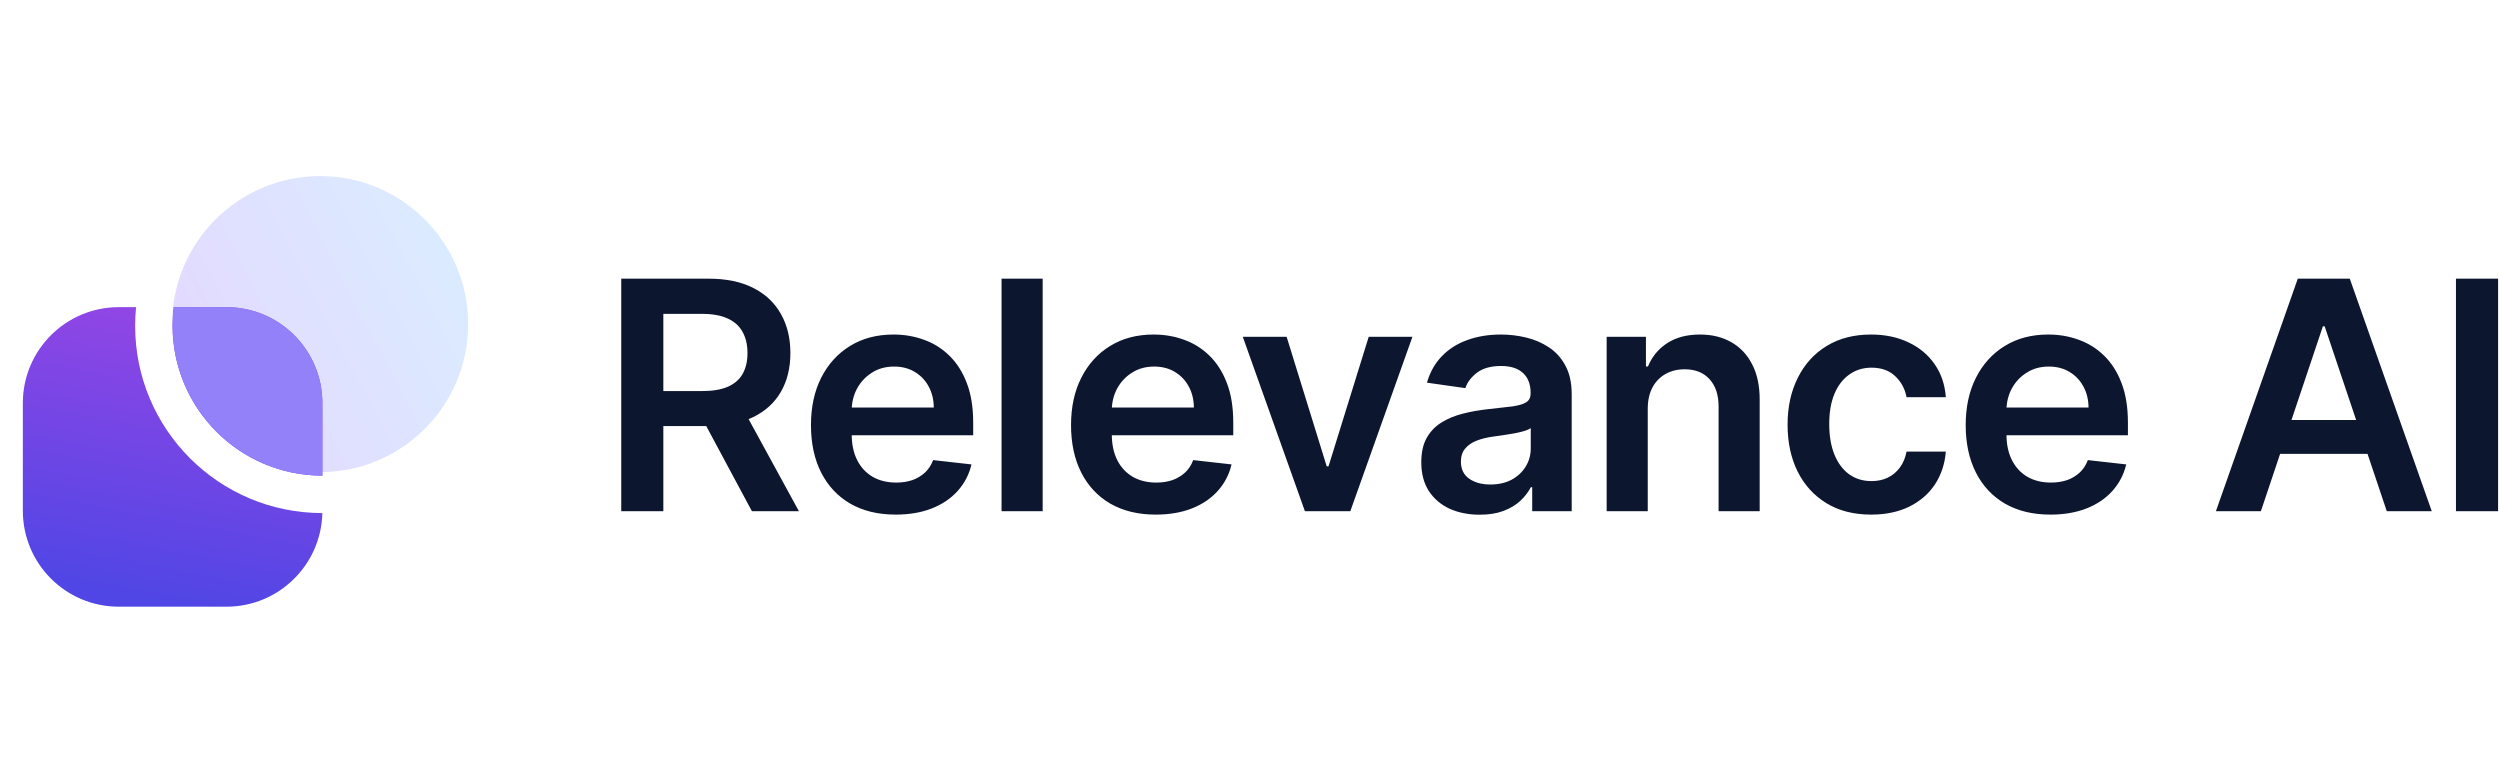<svg width="101" height="31" viewBox="0 0 101 31" fill="none" xmlns="http://www.w3.org/2000/svg">
<g clip-path="url(#clip0_209_345)">
<path d="M12.934 19.074C16.237 19.074 18.914 16.396 18.914 13.094C18.914 9.791 16.237 7.114 12.934 7.114C9.632 7.114 6.954 9.791 6.954 13.094C6.954 16.396 9.632 19.074 12.934 19.074Z" fill="url(#paint0_linear_209_345)"/>
<path fill-rule="evenodd" clip-rule="evenodd" d="M5.497 12.409H4.798C2.658 12.409 0.923 14.143 0.923 16.283V20.636C0.923 22.775 2.658 24.51 4.798 24.51H9.15C11.259 24.51 12.974 22.825 13.023 20.728C8.846 20.728 5.46 17.342 5.46 13.165C5.46 12.91 5.472 12.657 5.497 12.409ZM7.019 12.409C6.988 12.656 6.973 12.909 6.973 13.165C6.973 16.506 9.682 19.216 13.023 19.216C13.024 19.216 13.024 19.216 13.024 19.216V16.283C13.024 14.143 11.29 12.409 9.15 12.409H7.019Z" fill="url(#paint1_linear_209_345)"/>
<path fill-rule="evenodd" clip-rule="evenodd" d="M13.024 19.215C9.683 19.215 6.974 16.506 6.974 13.165C6.974 12.909 6.99 12.656 7.021 12.409H9.149C11.289 12.409 13.024 14.143 13.024 16.283V19.215Z" fill="#9281F8"/>
<path d="M25.098 20.652V11.258H28.62C29.342 11.258 29.947 11.384 30.436 11.635C30.929 11.885 31.3 12.237 31.551 12.69C31.805 13.139 31.932 13.663 31.932 14.263C31.932 14.865 31.803 15.388 31.547 15.831C31.293 16.272 30.918 16.613 30.423 16.854C29.927 17.093 29.319 17.212 28.597 17.212H26.088V15.799H28.368C28.79 15.799 29.135 15.741 29.404 15.625C29.674 15.506 29.872 15.333 30.001 15.107C30.132 14.877 30.198 14.596 30.198 14.263C30.198 13.929 30.132 13.645 30.001 13.41C29.869 13.171 29.669 12.991 29.4 12.868C29.131 12.743 28.784 12.68 28.359 12.68H26.799V20.652H25.098ZM29.95 16.395L32.276 20.652H30.377L28.093 16.395H29.95ZM36.184 20.79C35.478 20.79 34.868 20.643 34.354 20.349C33.844 20.053 33.451 19.634 33.175 19.092C32.9 18.548 32.763 17.908 32.763 17.171C32.763 16.446 32.9 15.81 33.175 15.263C33.454 14.712 33.842 14.284 34.34 13.978C34.839 13.67 35.425 13.515 36.097 13.515C36.531 13.515 36.941 13.585 37.326 13.726C37.715 13.864 38.057 14.078 38.354 14.368C38.653 14.659 38.889 15.029 39.06 15.478C39.231 15.925 39.317 16.457 39.317 17.074V17.584H33.542V16.464H37.725C37.722 16.146 37.654 15.864 37.519 15.616C37.385 15.365 37.196 15.168 36.955 15.024C36.716 14.88 36.438 14.809 36.12 14.809C35.781 14.809 35.483 14.891 35.226 15.056C34.969 15.218 34.769 15.432 34.625 15.698C34.484 15.961 34.412 16.25 34.409 16.565V17.542C34.409 17.952 34.484 18.303 34.634 18.597C34.784 18.888 34.993 19.111 35.262 19.267C35.532 19.42 35.846 19.496 36.207 19.496C36.449 19.496 36.667 19.462 36.863 19.395C37.059 19.325 37.228 19.222 37.372 19.088C37.516 18.953 37.624 18.787 37.698 18.588L39.248 18.762C39.15 19.172 38.964 19.53 38.689 19.835C38.416 20.138 38.068 20.374 37.643 20.542C37.218 20.707 36.732 20.79 36.184 20.79ZM42.124 11.258V20.652H40.463V11.258H42.124ZM46.691 20.79C45.985 20.79 45.375 20.643 44.861 20.349C44.351 20.053 43.958 19.634 43.683 19.092C43.407 18.548 43.27 17.908 43.27 17.171C43.27 16.446 43.407 15.81 43.683 15.263C43.961 14.712 44.349 14.284 44.848 13.978C45.346 13.67 45.932 13.515 46.604 13.515C47.039 13.515 47.448 13.585 47.834 13.726C48.222 13.864 48.564 14.078 48.861 14.368C49.161 14.659 49.396 15.029 49.567 15.478C49.739 15.925 49.824 16.457 49.824 17.074V17.584H44.05V16.464H48.233C48.23 16.146 48.161 15.864 48.026 15.616C47.892 15.365 47.704 15.168 47.462 15.024C47.224 14.88 46.945 14.809 46.627 14.809C46.288 14.809 45.99 14.891 45.733 15.056C45.476 15.218 45.276 15.432 45.132 15.698C44.992 15.961 44.92 16.25 44.917 16.565V17.542C44.917 17.952 44.992 18.303 45.141 18.597C45.291 18.888 45.501 19.111 45.77 19.267C46.039 19.42 46.354 19.496 46.715 19.496C46.956 19.496 47.175 19.462 47.37 19.395C47.566 19.325 47.736 19.222 47.88 19.088C48.023 18.953 48.132 18.787 48.205 18.588L49.755 18.762C49.657 19.172 49.471 19.53 49.196 19.835C48.924 20.138 48.575 20.374 48.15 20.542C47.725 20.707 47.239 20.79 46.691 20.79ZM57.062 13.607L54.553 20.652H52.718L50.209 13.607H51.98L53.599 18.84H53.672L55.296 13.607H57.062ZM59.778 20.794C59.331 20.794 58.929 20.715 58.571 20.556C58.217 20.393 57.935 20.155 57.727 19.84C57.523 19.525 57.42 19.137 57.42 18.675C57.42 18.278 57.493 17.949 57.64 17.689C57.787 17.429 57.987 17.221 58.241 17.065C58.495 16.909 58.781 16.791 59.099 16.712C59.42 16.629 59.752 16.57 60.094 16.533C60.507 16.49 60.842 16.452 61.099 16.419C61.355 16.382 61.542 16.327 61.658 16.253C61.777 16.177 61.837 16.059 61.837 15.9V15.873C61.837 15.527 61.734 15.26 61.53 15.07C61.325 14.88 61.03 14.786 60.644 14.786C60.238 14.786 59.915 14.874 59.677 15.052C59.441 15.229 59.282 15.438 59.2 15.68L57.649 15.46C57.772 15.032 57.974 14.674 58.255 14.387C58.536 14.096 58.88 13.879 59.287 13.735C59.694 13.588 60.143 13.515 60.635 13.515C60.975 13.515 61.313 13.555 61.649 13.634C61.985 13.714 62.293 13.845 62.571 14.029C62.849 14.209 63.072 14.455 63.24 14.767C63.412 15.079 63.497 15.469 63.497 15.937V20.652H61.901V19.684H61.846C61.745 19.88 61.603 20.063 61.42 20.235C61.239 20.403 61.011 20.539 60.736 20.643C60.464 20.744 60.145 20.794 59.778 20.794ZM60.209 19.574C60.542 19.574 60.831 19.508 61.076 19.377C61.32 19.242 61.508 19.065 61.64 18.845C61.774 18.625 61.842 18.385 61.842 18.125V17.294C61.789 17.337 61.701 17.377 61.575 17.414C61.453 17.45 61.316 17.483 61.163 17.51C61.01 17.538 60.858 17.562 60.709 17.584C60.559 17.605 60.429 17.623 60.319 17.639C60.071 17.672 59.849 17.727 59.654 17.804C59.458 17.88 59.304 17.987 59.191 18.125C59.077 18.259 59.021 18.433 59.021 18.648C59.021 18.953 59.132 19.184 59.356 19.34C59.579 19.496 59.863 19.574 60.209 19.574ZM66.569 16.524V20.652H64.909V13.607H66.496V14.804H66.578C66.74 14.409 66.998 14.096 67.353 13.864C67.711 13.631 68.153 13.515 68.678 13.515C69.165 13.515 69.588 13.619 69.949 13.827C70.313 14.035 70.595 14.336 70.793 14.731C70.995 15.125 71.094 15.604 71.091 16.166V20.652H69.431V16.423C69.431 15.952 69.309 15.584 69.064 15.318C68.823 15.052 68.487 14.919 68.059 14.919C67.769 14.919 67.511 14.983 67.284 15.111C67.061 15.237 66.885 15.419 66.757 15.657C66.631 15.896 66.569 16.184 66.569 16.524ZM75.594 20.79C74.89 20.79 74.287 20.635 73.782 20.326C73.28 20.017 72.894 19.591 72.622 19.047C72.352 18.499 72.218 17.869 72.218 17.157C72.218 16.441 72.356 15.81 72.631 15.263C72.906 14.712 73.295 14.284 73.796 13.978C74.3 13.67 74.897 13.515 75.585 13.515C76.156 13.515 76.662 13.621 77.103 13.832C77.546 14.04 77.899 14.335 78.162 14.717C78.425 15.096 78.575 15.539 78.611 16.047H77.025C76.961 15.707 76.808 15.425 76.566 15.198C76.328 14.969 76.008 14.854 75.608 14.854C75.268 14.854 74.97 14.946 74.713 15.13C74.456 15.31 74.256 15.57 74.112 15.909C73.971 16.249 73.901 16.655 73.901 17.129C73.901 17.609 73.971 18.022 74.112 18.368C74.253 18.71 74.45 18.975 74.704 19.161C74.961 19.345 75.262 19.436 75.608 19.436C75.852 19.436 76.071 19.391 76.263 19.299C76.459 19.204 76.622 19.068 76.754 18.891C76.886 18.713 76.976 18.498 77.025 18.244H78.611C78.572 18.742 78.425 19.184 78.172 19.57C77.918 19.952 77.572 20.251 77.135 20.468C76.697 20.682 76.184 20.79 75.594 20.79ZM82.836 20.79C82.129 20.79 81.519 20.643 81.005 20.349C80.495 20.053 80.102 19.634 79.827 19.092C79.552 18.548 79.414 17.908 79.414 17.171C79.414 16.446 79.552 15.81 79.827 15.263C80.105 14.712 80.493 14.284 80.992 13.978C81.49 13.67 82.076 13.515 82.748 13.515C83.183 13.515 83.592 13.585 83.978 13.726C84.366 13.864 84.708 14.078 85.005 14.368C85.305 14.659 85.54 15.029 85.711 15.478C85.882 15.925 85.968 16.457 85.968 17.074V17.584H80.194V16.464H84.377C84.374 16.146 84.305 15.864 84.17 15.616C84.036 15.365 83.847 15.168 83.606 15.024C83.368 14.88 83.089 14.809 82.772 14.809C82.432 14.809 82.134 14.891 81.877 15.056C81.62 15.218 81.42 15.432 81.276 15.698C81.136 15.961 81.064 16.25 81.061 16.565V17.542C81.061 17.952 81.136 18.303 81.286 18.597C81.436 18.888 81.645 19.111 81.914 19.267C82.183 19.42 82.498 19.496 82.859 19.496C83.1 19.496 83.319 19.462 83.514 19.395C83.71 19.325 83.88 19.222 84.024 19.088C84.167 18.953 84.276 18.787 84.349 18.588L85.9 18.762C85.802 19.172 85.615 19.53 85.34 19.835C85.068 20.138 84.719 20.374 84.294 20.542C83.87 20.707 83.383 20.79 82.836 20.79ZM91.34 20.652H89.523L92.831 11.258H94.931L98.243 20.652H96.426L93.917 13.185H93.844L91.34 20.652ZM91.399 16.969H96.353V18.336H91.399V16.969ZM100.923 11.258V20.652H99.221V11.258H100.923Z" fill="#0D162F"/>
</g>
<defs>
<linearGradient id="paint0_linear_209_345" x1="9.641" y1="16.777" x2="19.005" y2="11.934" gradientUnits="userSpaceOnUse">
<stop stop-color="#E2DBFF"/>
<stop offset="1" stop-color="#DBEBFF"/>
</linearGradient>
<linearGradient id="paint1_linear_209_345" x1="9.318" y1="12.257" x2="6.974" y2="24.51" gradientUnits="userSpaceOnUse">
<stop stop-color="#9646E5"/>
<stop offset="1" stop-color="#4F46E5"/>
</linearGradient>
<clipPath id="clip0_209_345">
<rect width="100" height="30" fill="white" transform="translate(0.923 0.812)"/>
</clipPath>
</defs>
</svg>
